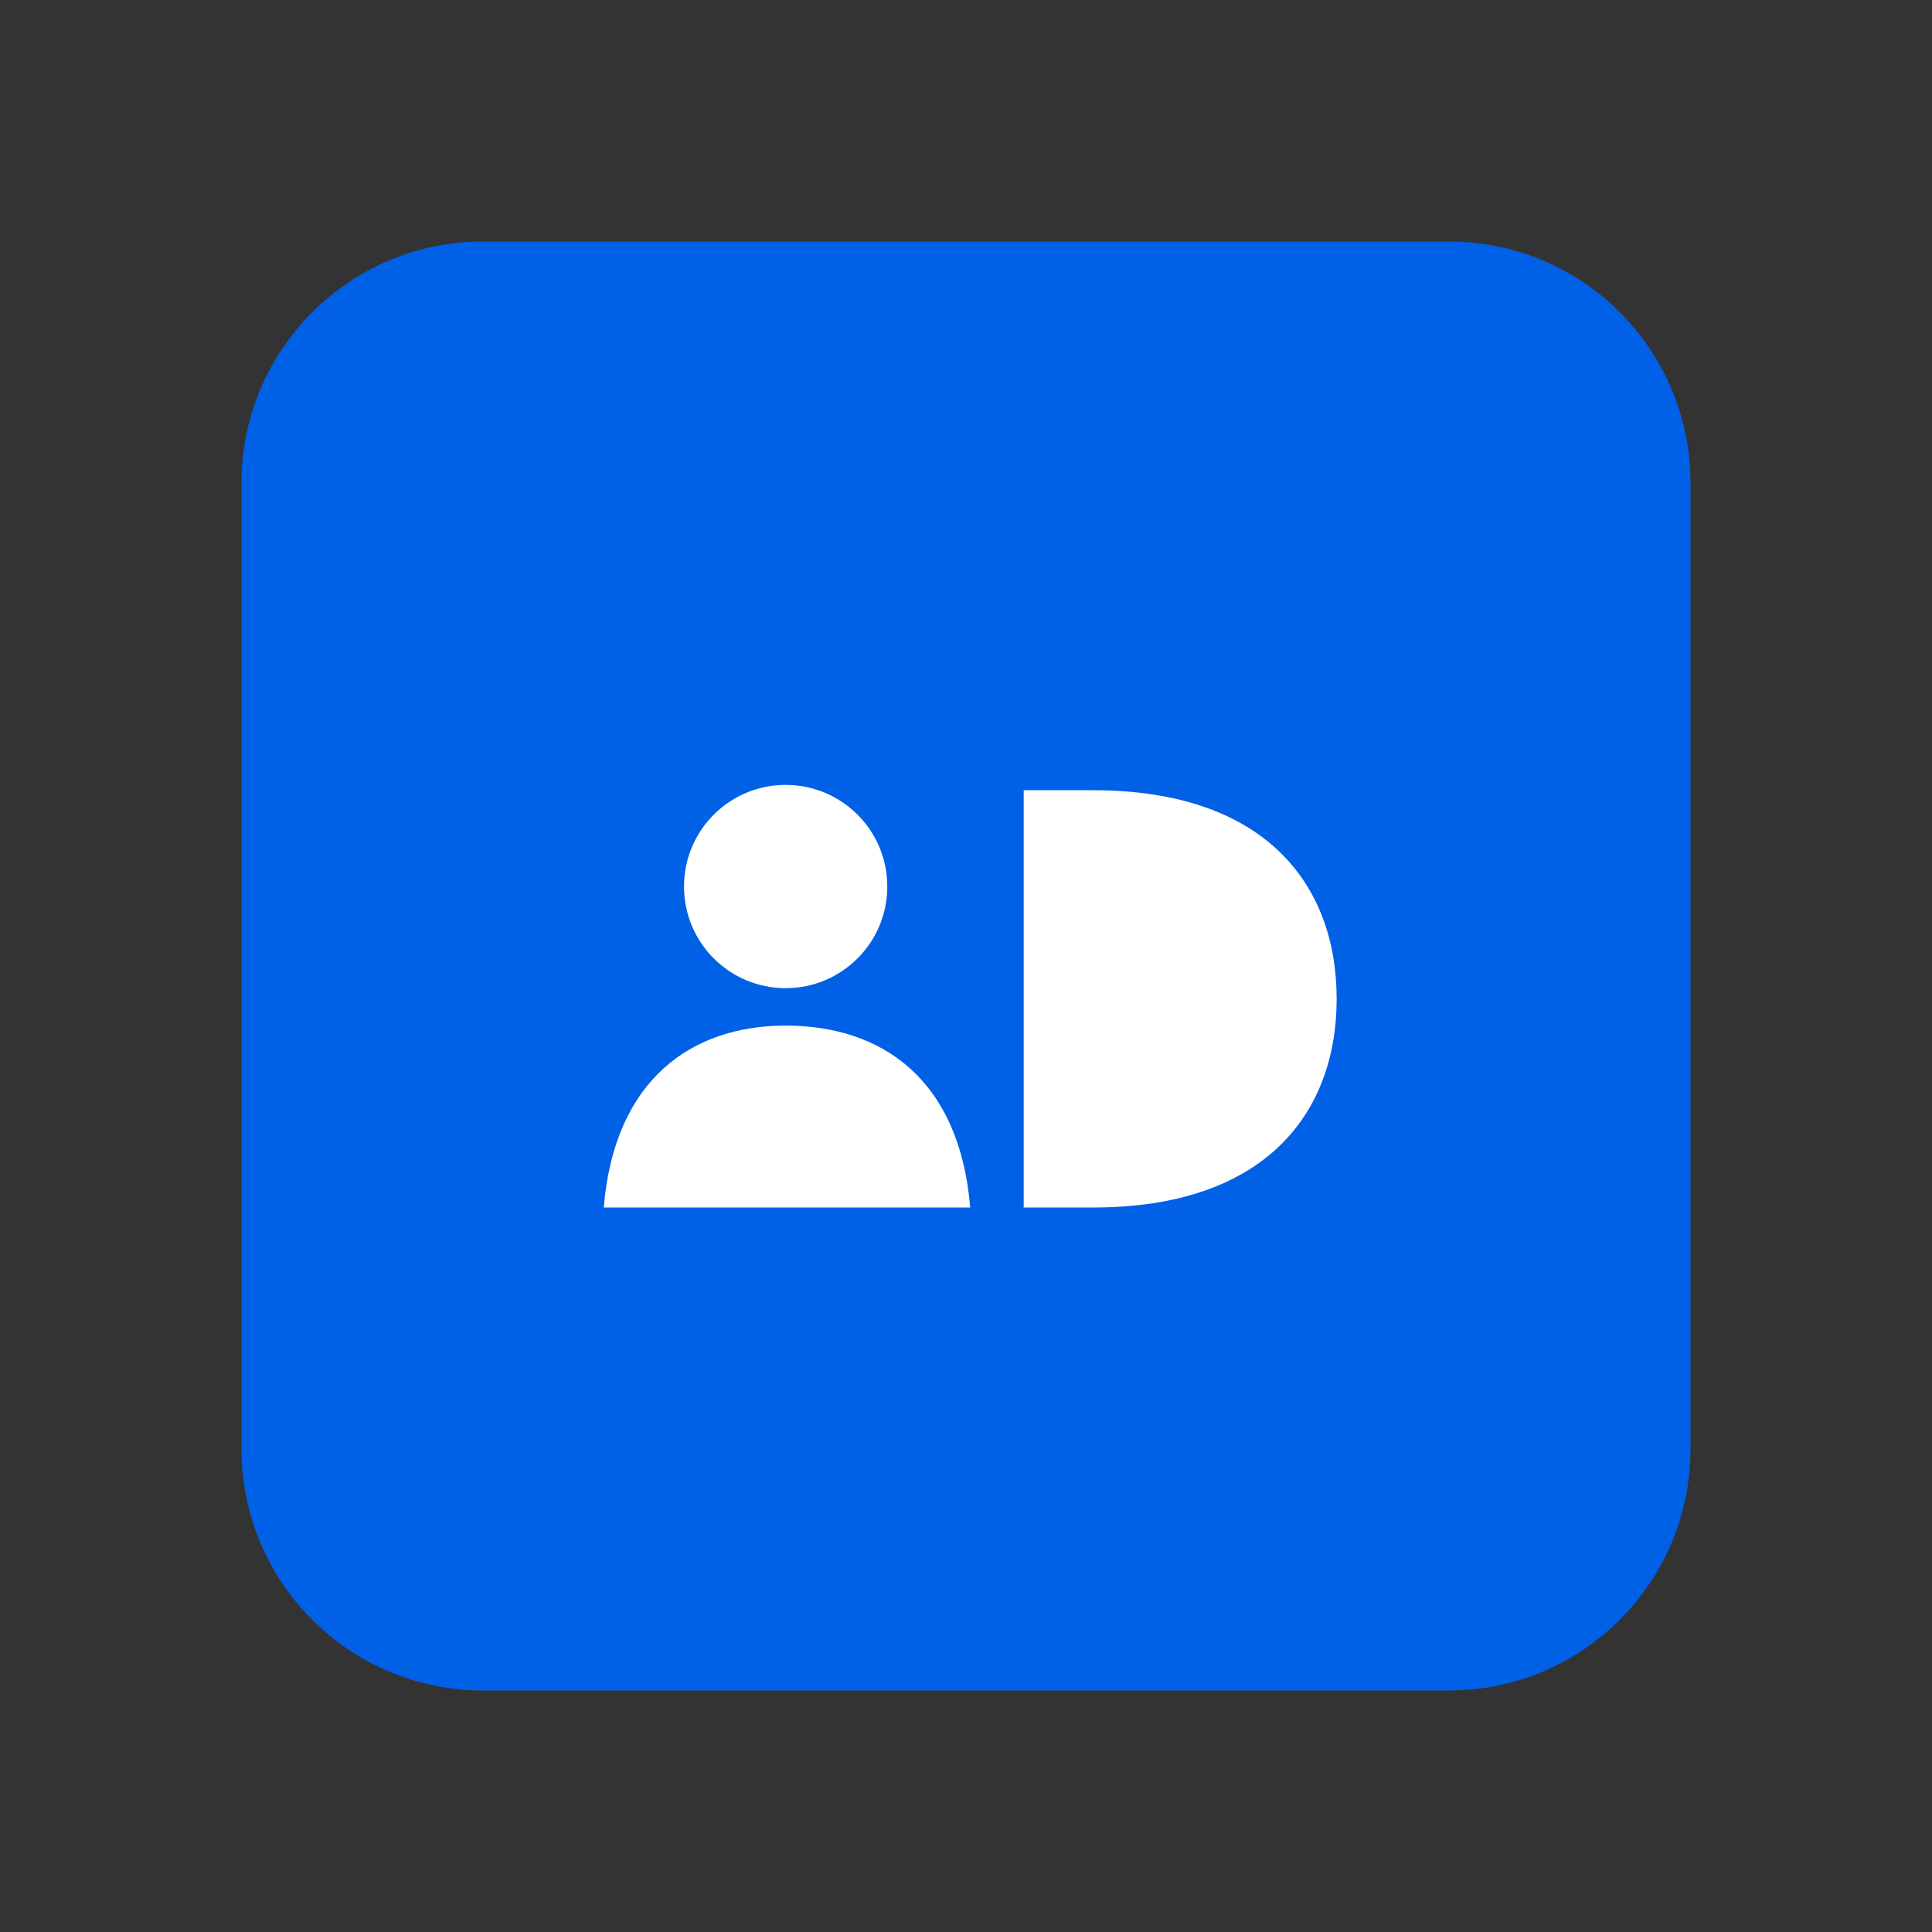 <svg width="46" height="46" viewBox="0 0 46 46" fill="none" xmlns="http://www.w3.org/2000/svg">
<rect x="0" y="0" width="46" height="46" fill="#333333" stroke="none"/>
<path d="M5.75 11.5C5.75 8.324 8.324 5.75 11.5 5.75H34.5C37.676 5.75 40.25 8.324 40.25 11.5V34.5C40.25 37.676 37.676 40.25 34.5 40.25H11.5C8.324 40.25 5.75 37.676 5.75 34.5V11.5Z" fill="#0060E6"/>
<path d="M26.029 18.815C30.105 18.815 31.825 21.044 31.825 23.782C31.825 26.521 30.105 28.75 26.029 28.75H24.374V18.815H26.029Z" fill="white"/>
<path d="M18.706 18.688C17.368 18.688 16.286 19.77 16.286 21.108C16.286 22.445 17.368 23.528 18.706 23.528C20.043 23.528 21.126 22.445 21.126 21.108C21.126 19.77 20.043 18.688 18.706 18.688ZM18.706 24.419C16.477 24.419 14.63 25.693 14.375 28.75H23.1C22.845 25.693 20.998 24.419 18.706 24.419Z" fill="white"/>
</svg>
